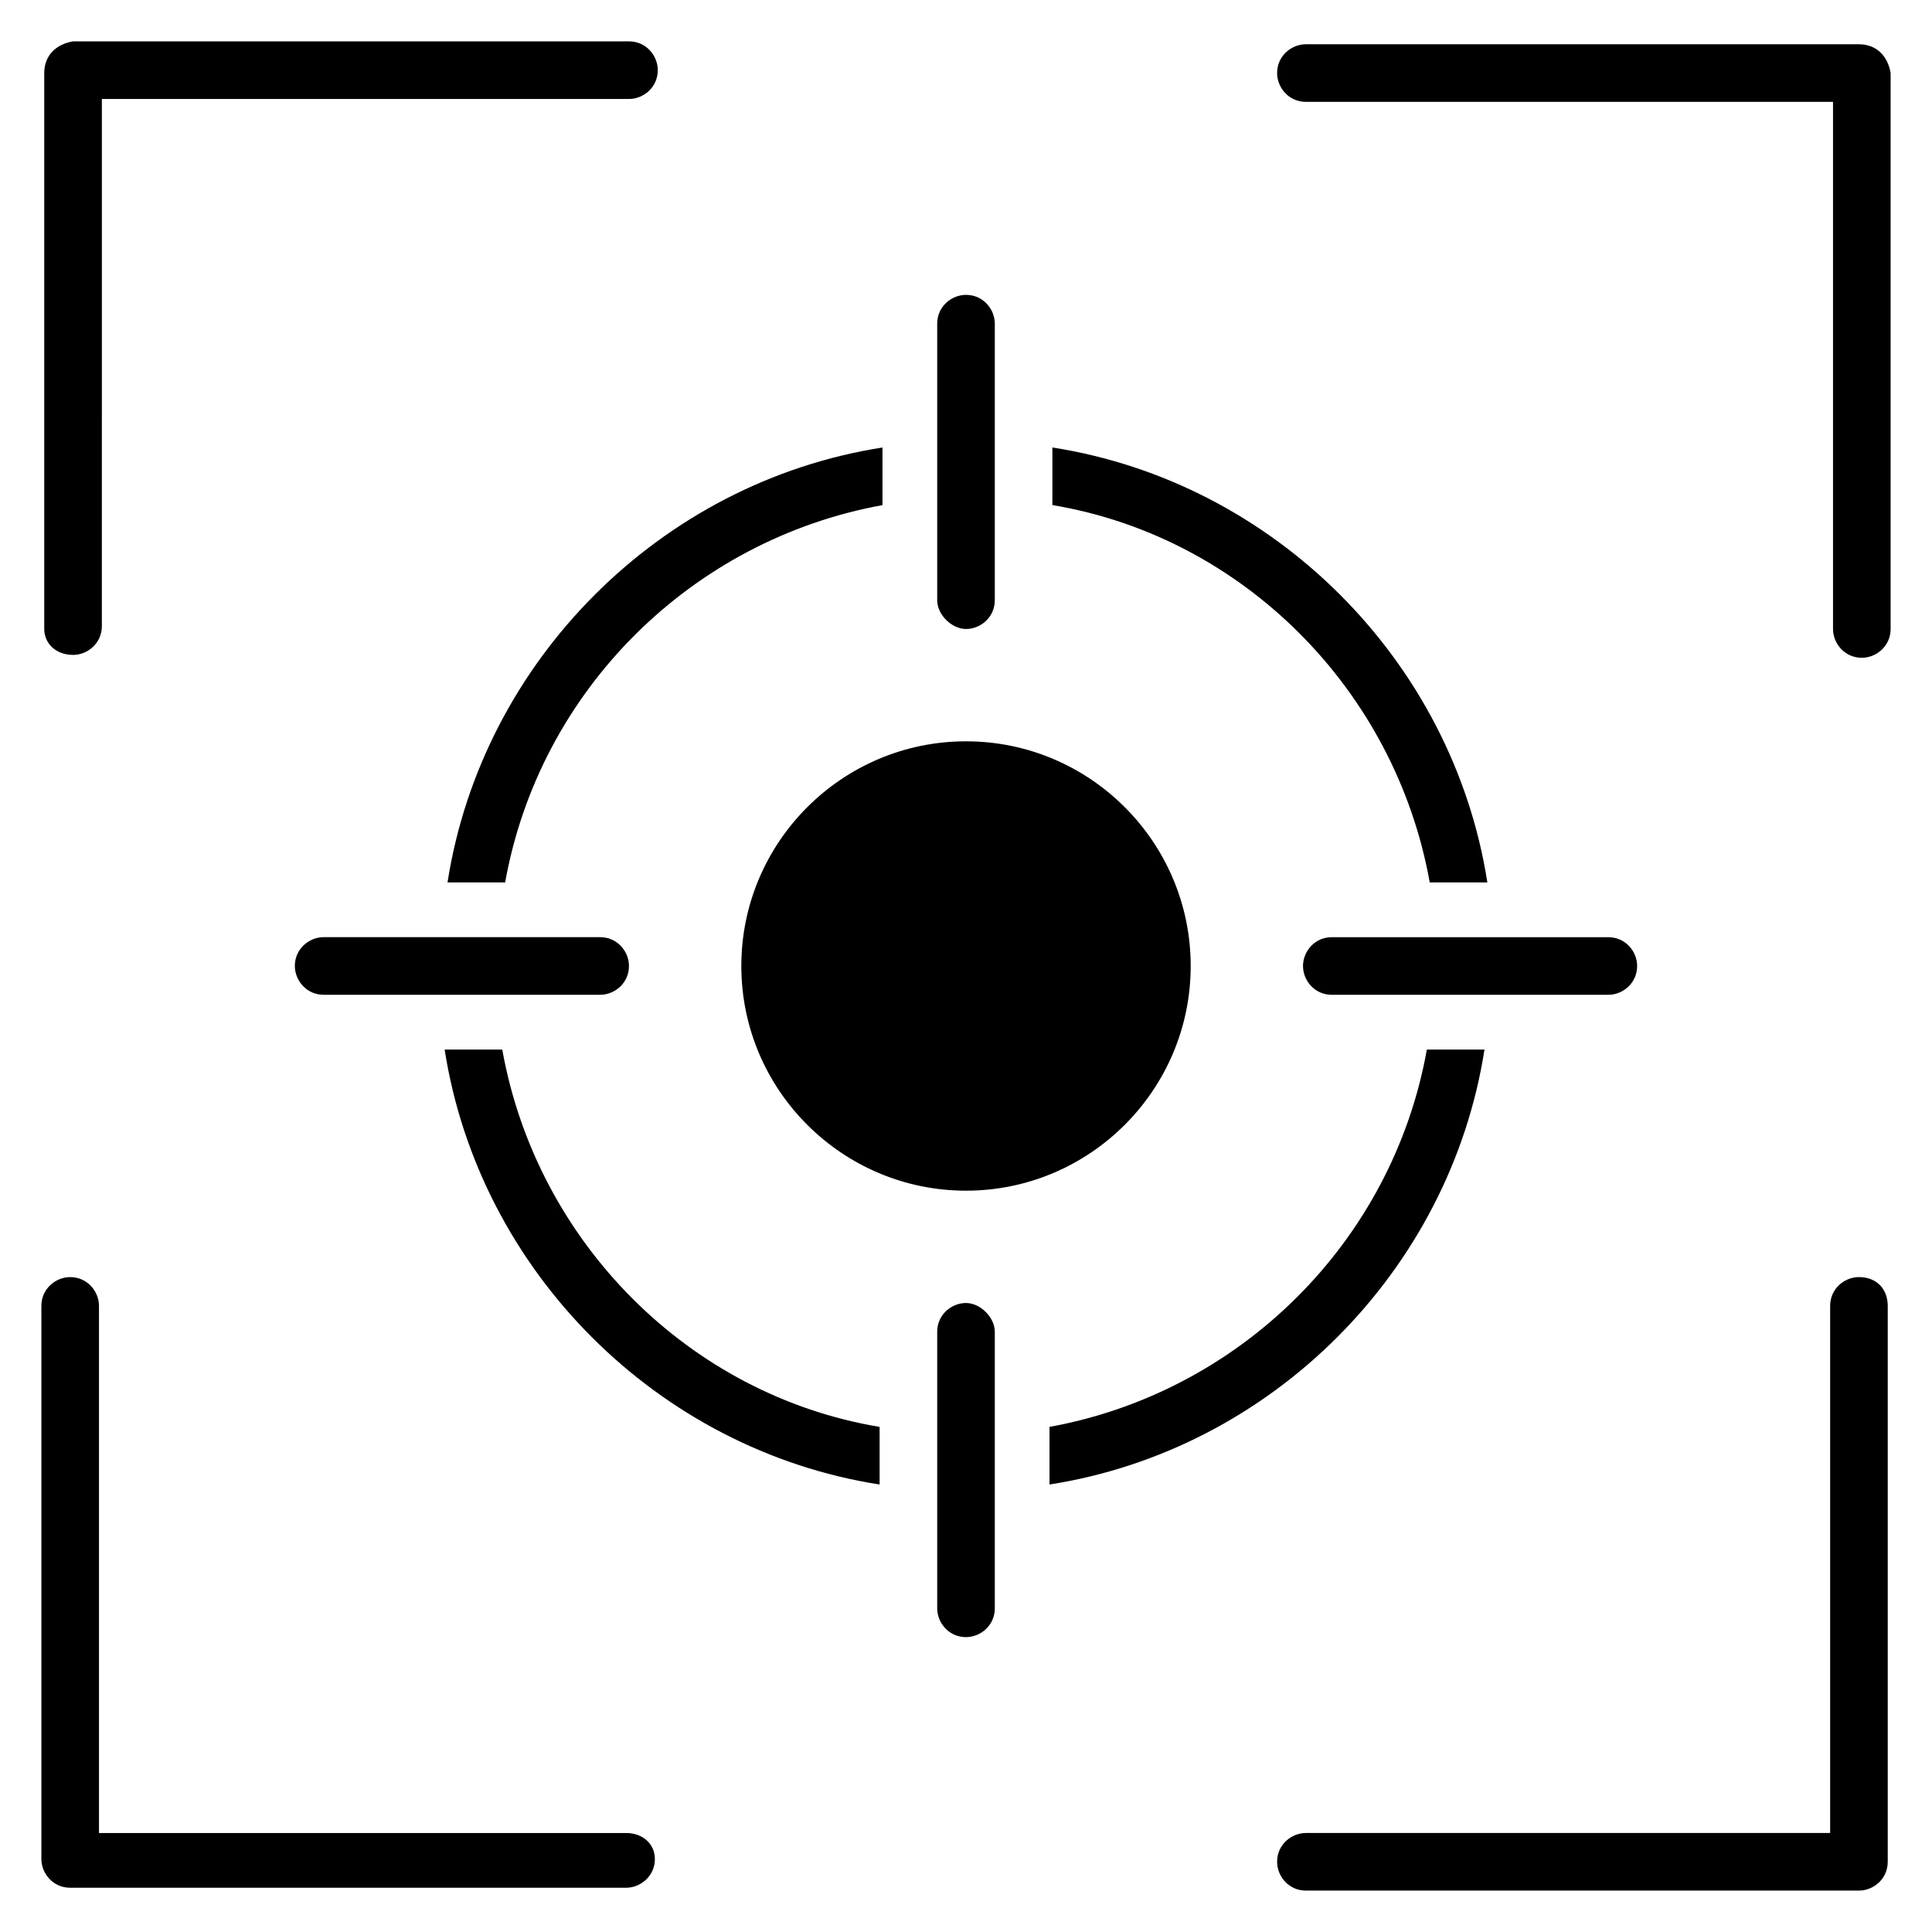 <?xml version="1.0" encoding="UTF-8"?>
<!-- Uploaded to: ICON Repo, www.iconrepo.com, Generator: ICON Repo Mixer Tools -->
<svg fill="#000000" width="800px" height="800px" version="1.1" viewBox="144 144 512 512" xmlns="http://www.w3.org/2000/svg">
 <g>
  <path d="m163.36 317.56c3.816 0 7.633-3.055 7.633-7.633l0.004-139.7h139.69c3.816 0 7.633-3.055 7.633-7.633 0-3.816-3.055-7.633-7.633-7.633h-147.33c-4.578 0.762-7.633 3.816-7.633 8.395v147.32c0 3.82 3.055 6.875 7.633 6.875z"/>
  <path d="m309.92 629.77h-139.69v-139.69c0-3.816-3.055-7.633-7.633-7.633-3.816 0-7.633 3.055-7.633 7.633v146.56c0 3.816 3.055 7.633 7.633 7.633h147.32c3.816 0 7.633-3.055 7.633-7.633 0.004-3.816-3.051-6.871-7.633-6.871z"/>
  <path d="m636.64 482.44c-3.816 0-7.633 3.055-7.633 7.633v139.69h-138.93c-3.816 0-7.633 3.055-7.633 7.633 0 3.816 3.055 7.633 7.633 7.633h146.56c3.816 0 7.633-3.055 7.633-7.633v-147.32c0-4.582-3.055-7.633-7.633-7.633z"/>
  <path d="m636.64 155.73h-146.56c-3.816 0-7.633 3.055-7.633 7.633 0 3.816 3.055 7.633 7.633 7.633h139.69v139.69c0 3.816 3.055 7.633 7.633 7.633 3.816 0 7.633-3.055 7.633-7.633v-147.32c-0.762-4.578-3.816-7.633-8.395-7.633z"/>
  <path d="m522.9 377.86h15.266c-9.16-58.777-56.488-106.11-115.27-115.27v15.266c50.383 8.395 90.84 48.855 100 100z"/>
  <path d="m277.1 422.14h-15.266c9.16 58.777 56.488 106.11 115.27 115.27v-15.266c-50.379-8.398-90.84-48.855-100-100z"/>
  <path d="m262.6 377.86h15.266c9.16-51.145 49.617-90.84 100-100v-15.266c-58.781 9.16-106.11 56.484-115.27 115.27z"/>
  <path d="m537.4 422.14h-15.266c-9.16 51.145-49.617 90.84-100 100v15.266c58.777-9.16 106.11-56.488 115.27-115.27z"/>
  <path d="m340.46 400c0 32.824 26.719 59.543 59.543 59.543s59.543-26.719 59.543-59.543-26.719-59.543-59.543-59.543-59.543 26.719-59.543 59.543z"/>
  <path d="m229.77 392.36c-3.816 0-7.633 3.055-7.633 7.633 0 3.816 3.055 7.633 7.633 7.633h73.281c3.816 0 7.633-3.055 7.633-7.633 0-3.816-3.055-7.633-7.633-7.633z"/>
  <path d="m400 310.69c3.816 0 7.633-3.055 7.633-7.633v-73.281c0-3.816-3.055-7.633-7.633-7.633-3.816 0-7.633 3.055-7.633 7.633v73.281c-0.004 3.816 3.816 7.633 7.633 7.633z"/>
  <path d="m400 489.31c-3.816 0-7.633 3.055-7.633 7.633v73.281c0 3.816 3.055 7.633 7.633 7.633 3.816 0 7.633-3.055 7.633-7.633v-73.281c0-3.816-3.816-7.633-7.633-7.633z"/>
  <path d="m489.31 400c0 3.816 3.055 7.633 7.633 7.633h73.281c3.816 0 7.633-3.055 7.633-7.633 0-3.816-3.055-7.633-7.633-7.633h-73.281c-4.578-0.004-7.633 3.816-7.633 7.633z"/>
 </g>
</svg>